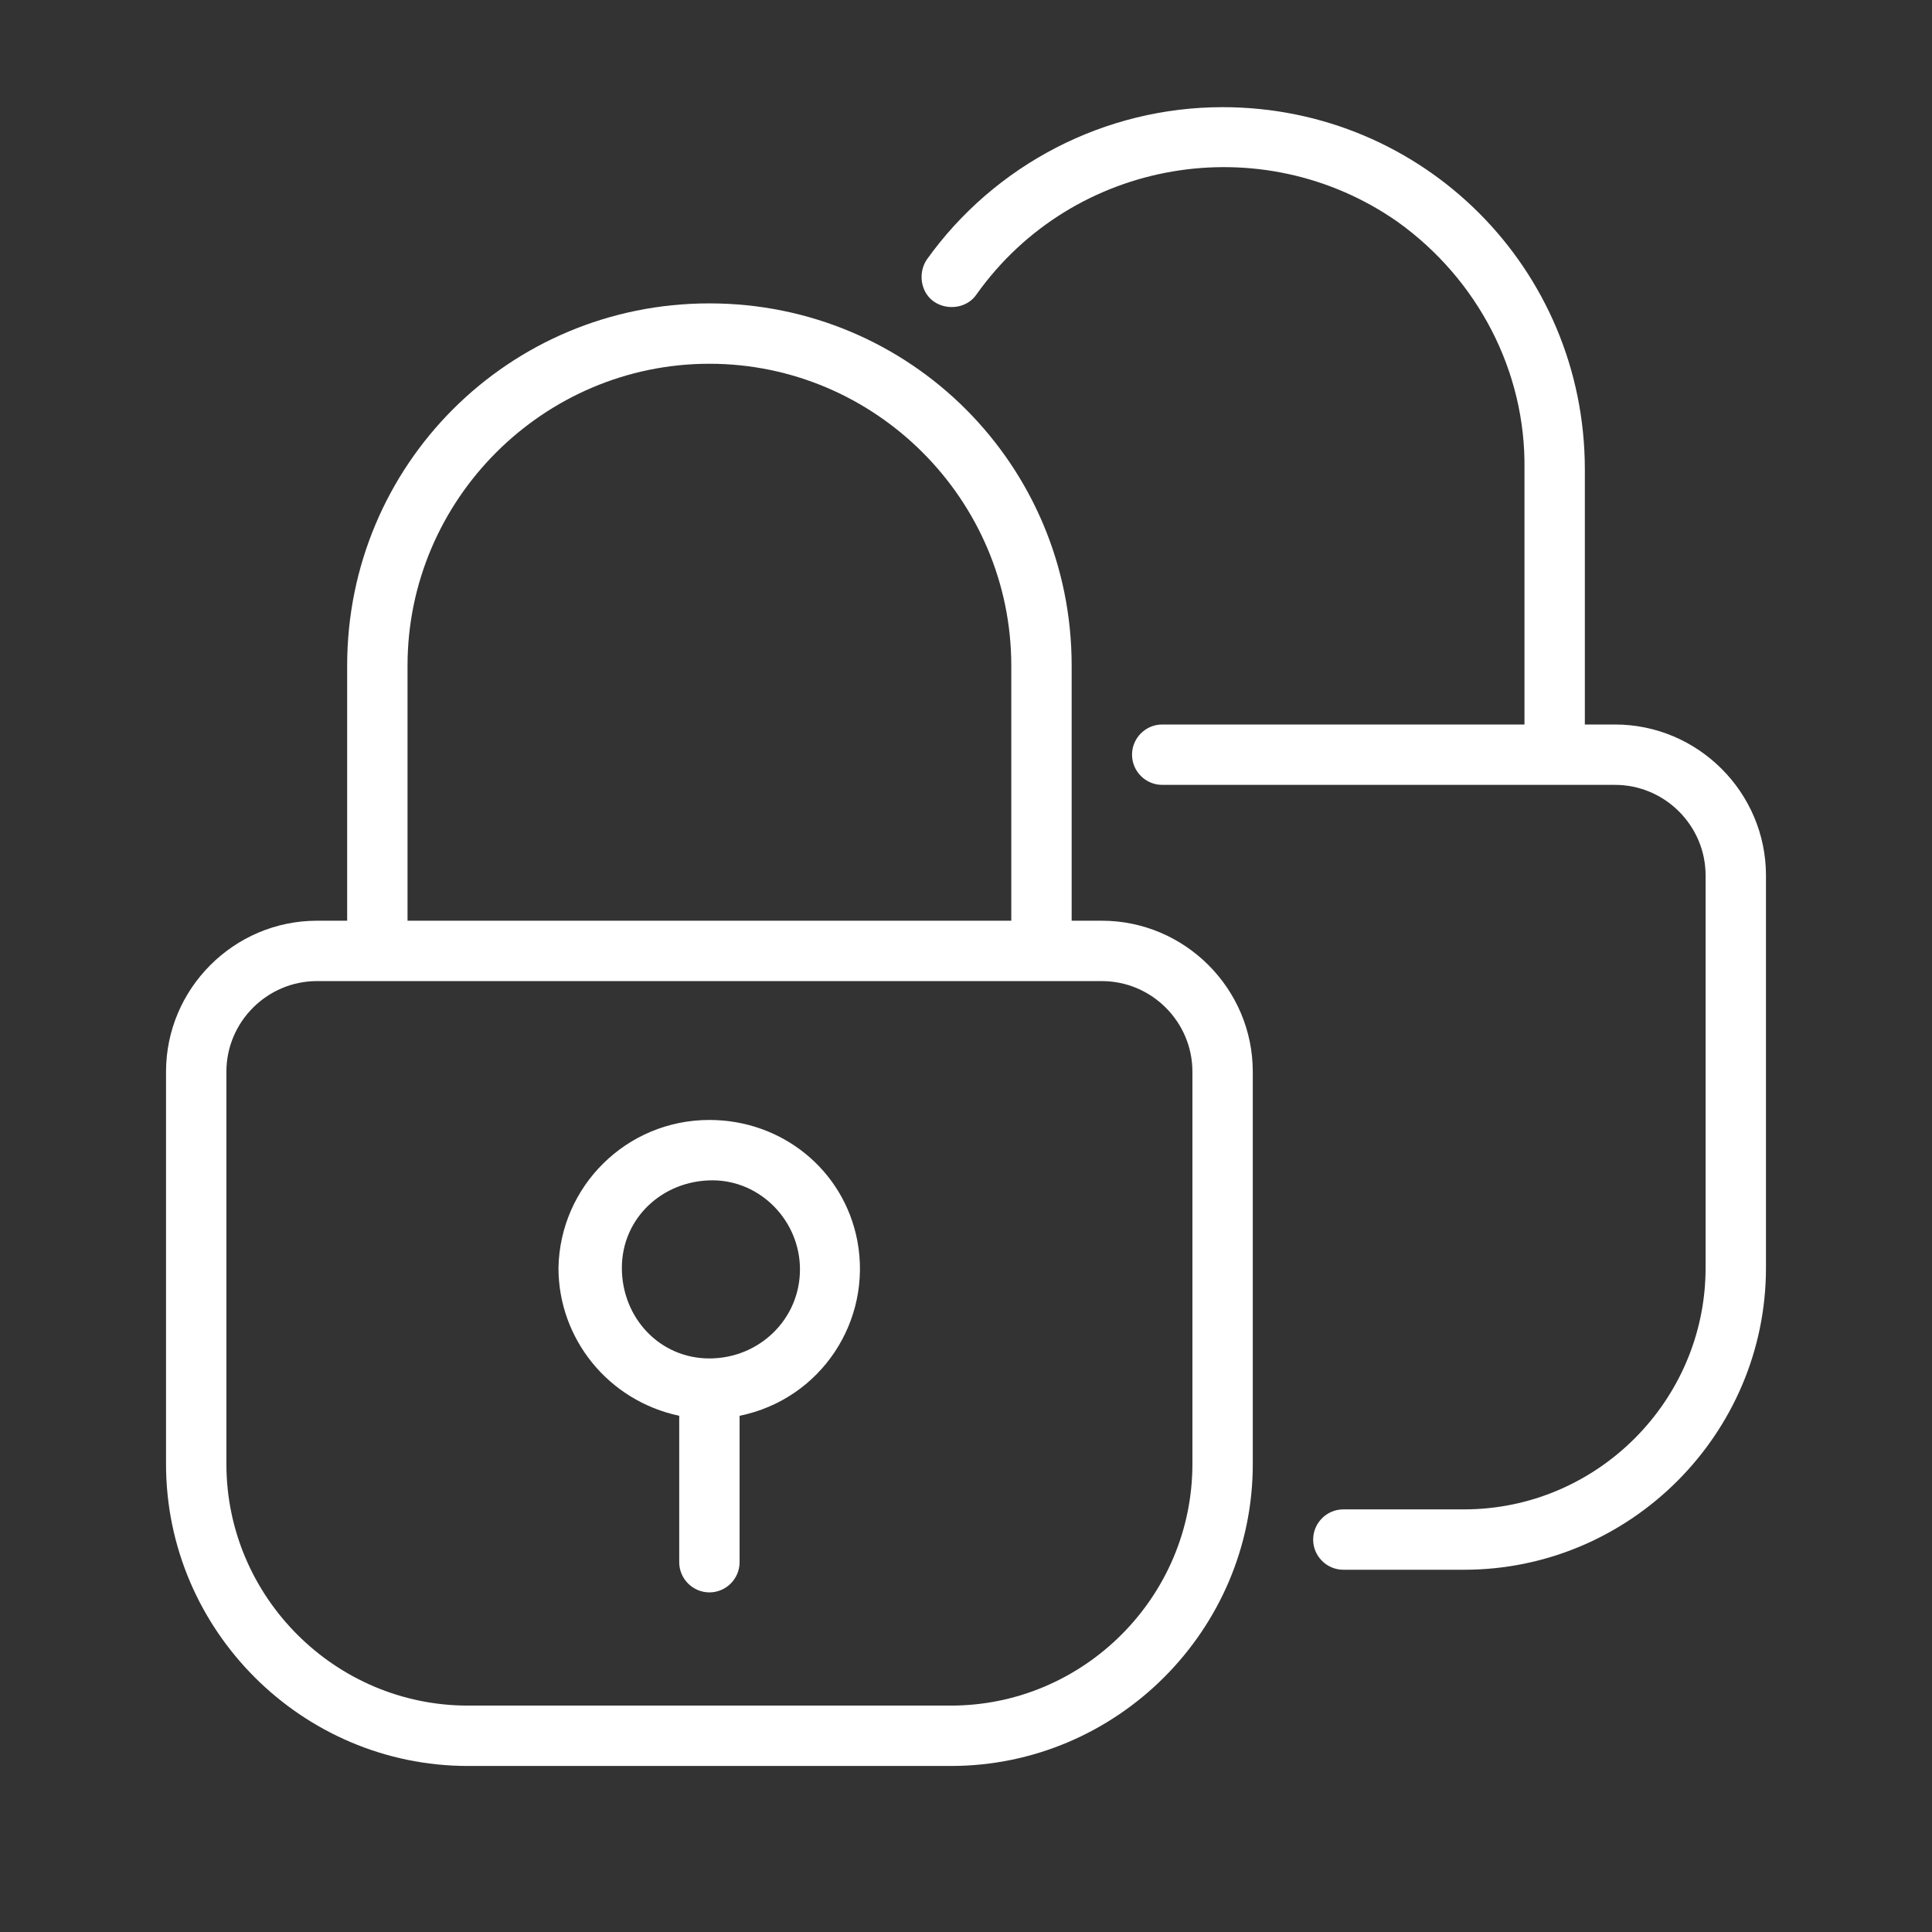 <?xml version="1.0" encoding="UTF-8"?>
<svg xmlns="http://www.w3.org/2000/svg" version="1.1" viewBox="0 0 128 128">
  <rect x="0" y="0" width="128" height="128" fill="#333333" stroke="none"/>
  <defs>
    <style>
      .cls-1 {
        fill: #fff;
      }
    </style>
  </defs>
  <!-- Generator: Adobe Illustrator 28.6.0, SVG Export Plug-In . SVG Version: 1.2.0 Build 709)  -->
  <g>
    <g id="Layer_1">
      <path class="cls-1" d="M47,74.2c-5.5,0-9.9,4.4-10,9.8,0,4.7,3.3,8.8,8,9.8v9.7c0,1.1.9,2,2,2s2-.9,2-2v-9.7c5.4-1.1,8.8-6.3,7.8-11.6-.9-4.7-5-8-9.8-8ZM47,90c-3.3,0-5.8-2.7-5.8-6,0-3.3,2.7-5.8,6-5.8,3.2,0,5.8,2.7,5.8,5.9,0,3.3-2.7,5.9-6,5.9,0,0,0,0,0,0Z"/>
      <path class="cls-1" d="M73,61h-2v-16.9c0-13.3-10.7-24-24-24s-24,10.7-24,24v16.9h-2c-5.5,0-10,4.5-10,10v26c0,11,9,20,20,20h32c11,0,20-9,20-20v-26c0-5.5-4.5-10-10-10ZM27,44.1c0-11,9-20,20-20s20,9,20,20v16.9H27v-16.9ZM79,97c0,8.8-7.2,16-16,16H31c-8.8,0-16-7.2-16-16v-26c0-3.3,2.7-6,6-6h52c3.3,0,6,2.7,6,6v26Z"/>
      <path class="cls-1" d="M107,48h-2v-16.9c0-13.3-10.7-24-24-24-7.8,0-15.1,3.8-19.6,10.1-.6.9-.4,2.2.5,2.8.9.6,2.2.4,2.8-.5,6.4-9,18.9-11.1,27.9-4.8,5.3,3.8,8.5,9.9,8.4,16.4v16.9h-24c-1.1,0-2,.9-2,2s.9,2,2,2h30c3.3,0,6,2.7,6,6v26c0,8.8-7.2,16-16,16h-8c-1.1,0-2,.9-2,2s.9,2,2,2h8c11,0,20-9,20-20v-26c0-5.5-4.5-10-10-10Z"/>
    </g>
  </g>
</svg>